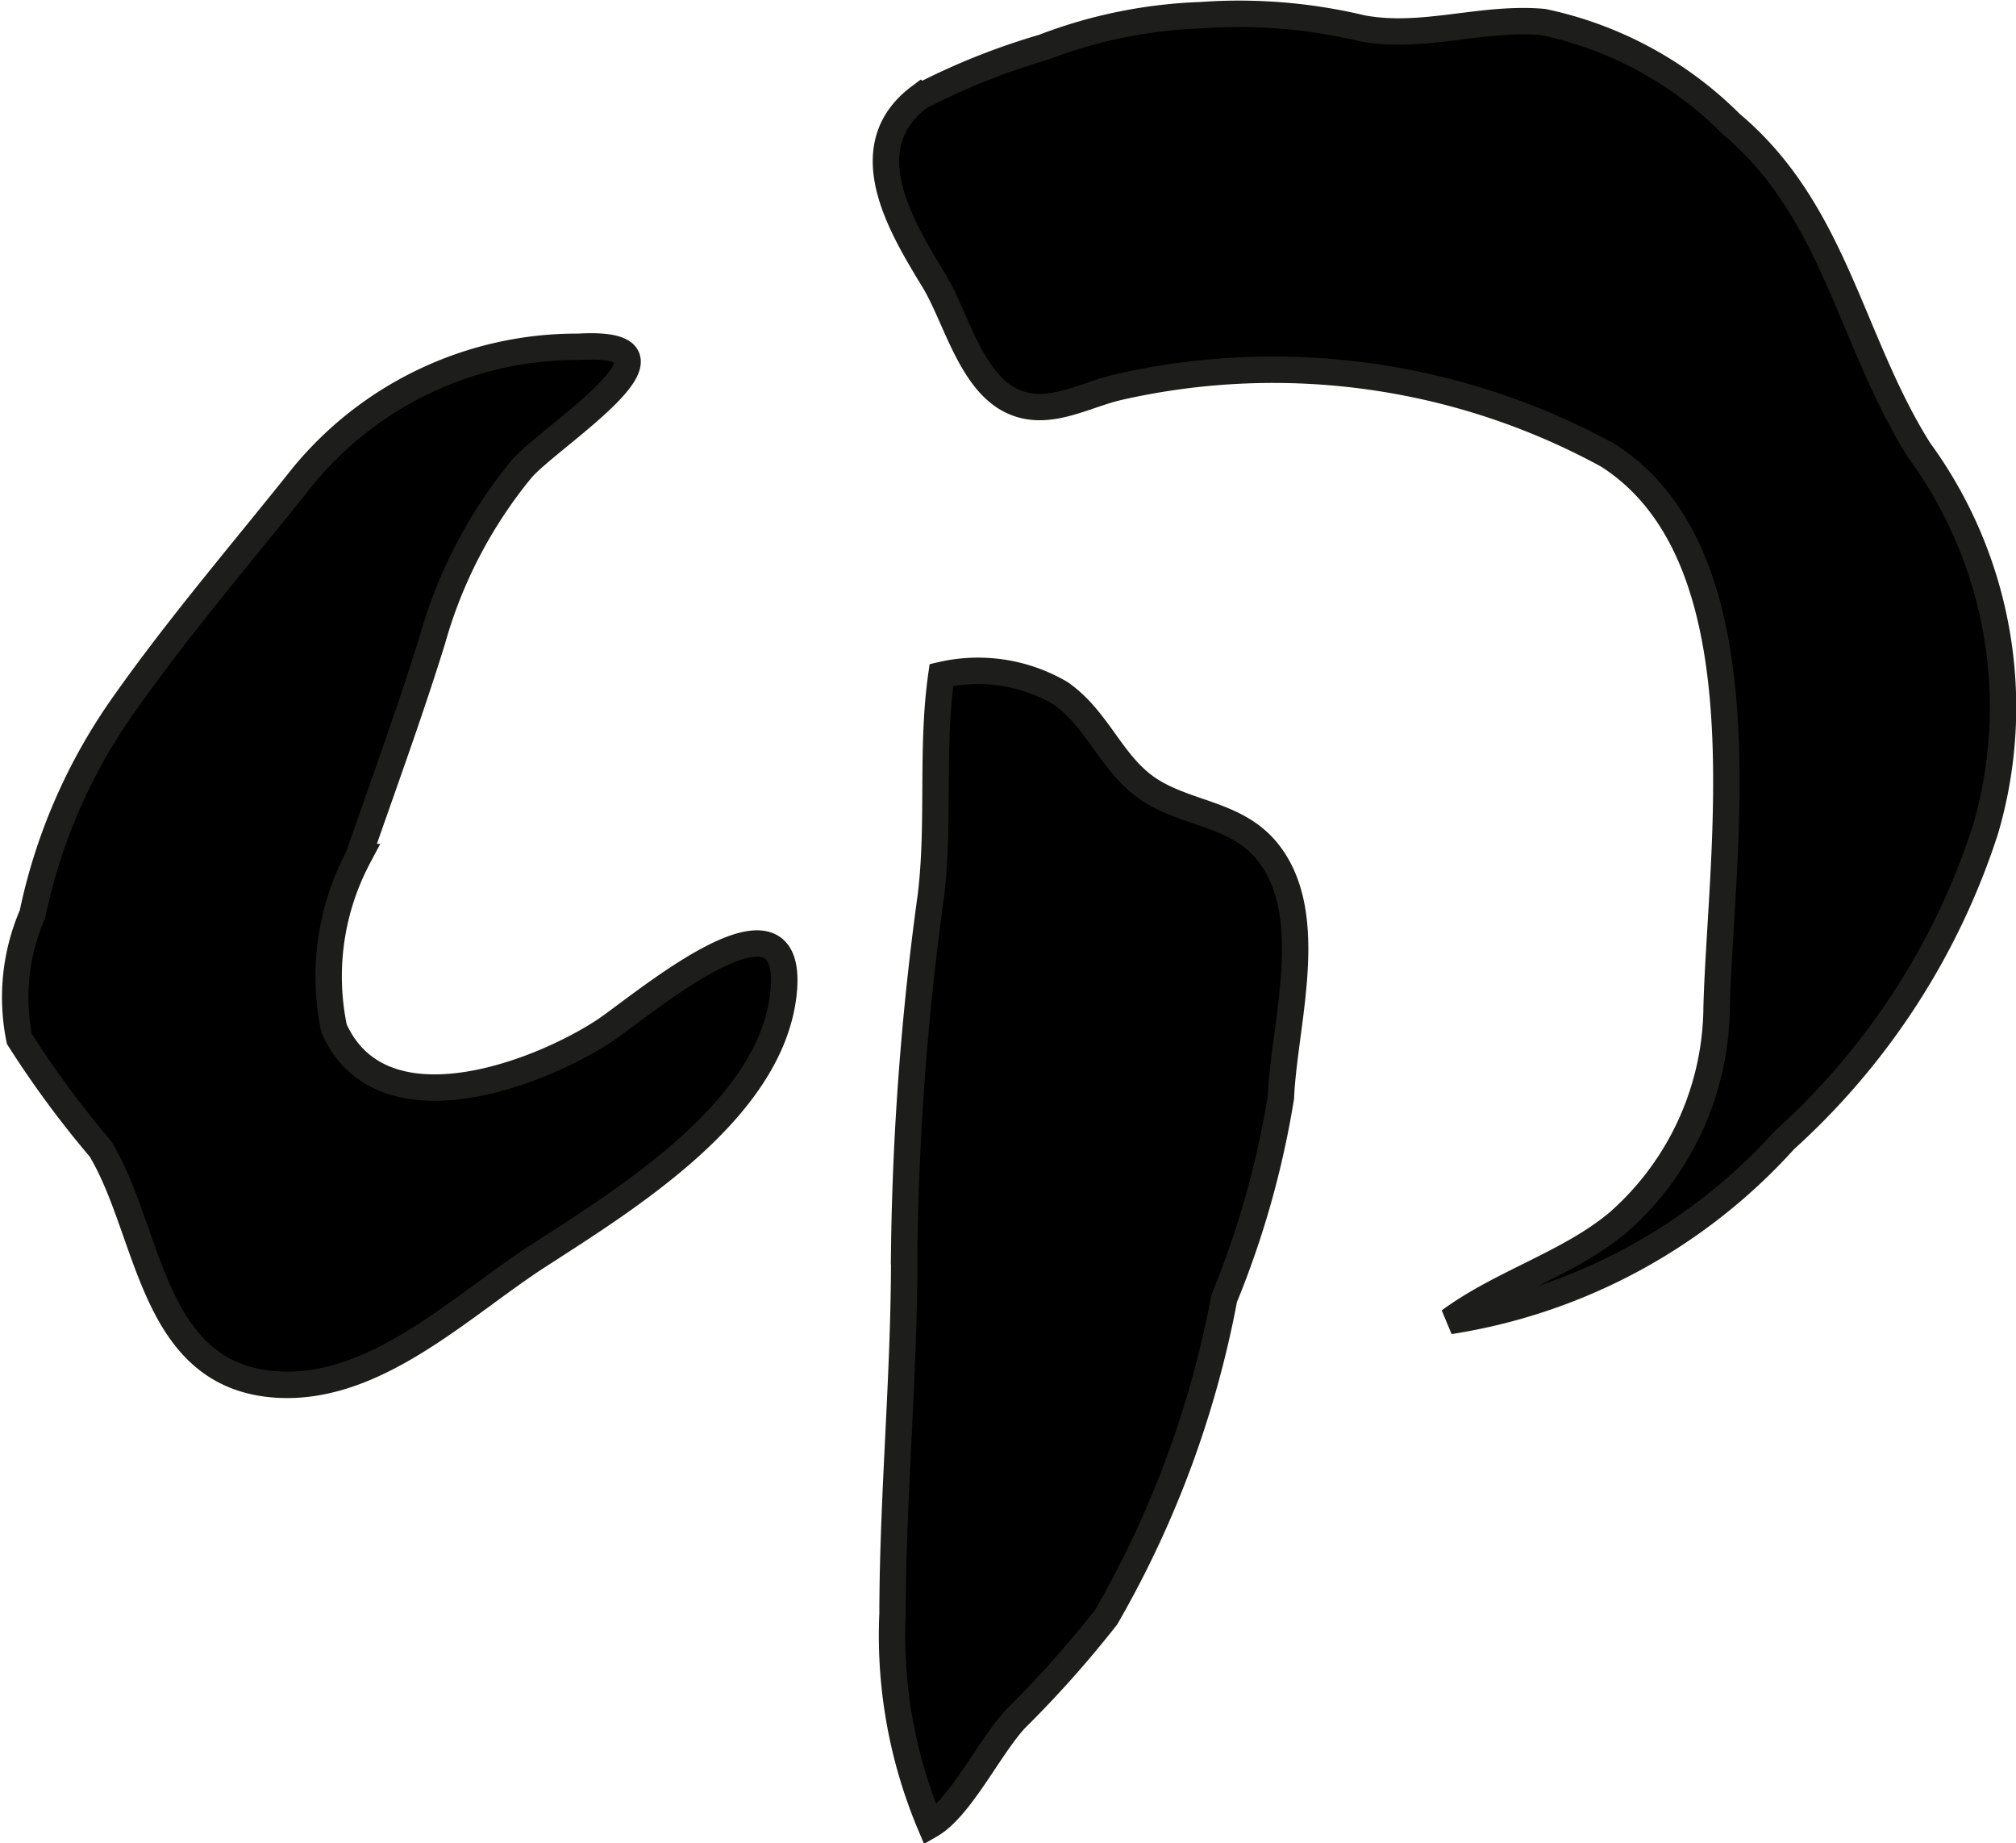 <?xml version="1.0" encoding="UTF-8"?>
<svg xmlns="http://www.w3.org/2000/svg"
     version="1.1"
     width="6.65mm"
     height="6.079mm"
     viewBox="0 0 18.849 17.231">
   <defs>
      <style type="text/css">
      .a {
        stroke: #1d1d1b;
        stroke-width: 0.247px;
      }
    </style>
   </defs>
   <path class="a"
         d="M9.915,6.48c.364.254.481.685.85.914.366.227.821.217,1.103.59.45.594.138,1.587.108,2.275a8.516,8.516,0,0,1-.53,1.878,9.45,9.45,0,0,1-1.103,2.979,10.153,10.153,0,0,1-.853.957c-.249.274-.511.826-.791.987a4.552,4.552,0,0,1-.354-1.976c.002-1.139.113-2.242.109-3.387a26.572,26.572,0,0,1,.248-3.313c.085-.674.002-1.397.1-2.074A1.526,1.526,0,0,1,9.915,6.48Z"/>
   <path class="a"
         d="M11.23.142a4.938,4.938,0,0,1,1.502.122C13.302.372,13.85.154,14.43.206a3.497,3.497,0,0,1,1.754.951c.974.817,1.114,2.025,1.759,3.051a4.071,4.071,0,0,1,.62,3.55,6.662,6.662,0,0,1-1.875,2.896,5.324,5.324,0,0,1-3.135,1.695c.488-.359,1.11-.534,1.571-.917a2.704,2.704,0,0,0,.926-2.019c.041-1.494.48-4.204-1.018-5.158a6.525,6.525,0,0,0-4.559-.64c-.34.075-.686.3-1.028.125-.374-.192-.51-.783-.714-1.119-.304-.5-.762-1.244-.133-1.715a6.388,6.388,0,0,1,1.155-.463A4.548,4.548,0,0,1,11.23.142Z"/>
   <path class="a"
         d="M2.834,4.45a3.314,3.314,0,0,1,2.574-1.208c1.184-.068-.261.829-.532,1.143a4.376,4.376,0,0,0-.834,1.599c-.212.683-.458,1.353-.692,2.028a2.38,2.38,0,0,0-.227,1.602c.437.978,1.877.443,2.514.031.34-.22,1.821-1.507,1.687-.346-.128,1.092-1.474,1.911-2.297,2.444-.73.473-1.536,1.278-2.474,1.197-1.144-.1-1.147-1.423-1.613-2.199a9.284,9.284,0,0,1-.759-1.029,1.95,1.95,0,0,1,.122-1.165,5.238,5.238,0,0,1,.85-1.955C1.676,5.849,2.269,5.16,2.834,4.45Z"/>
</svg>
